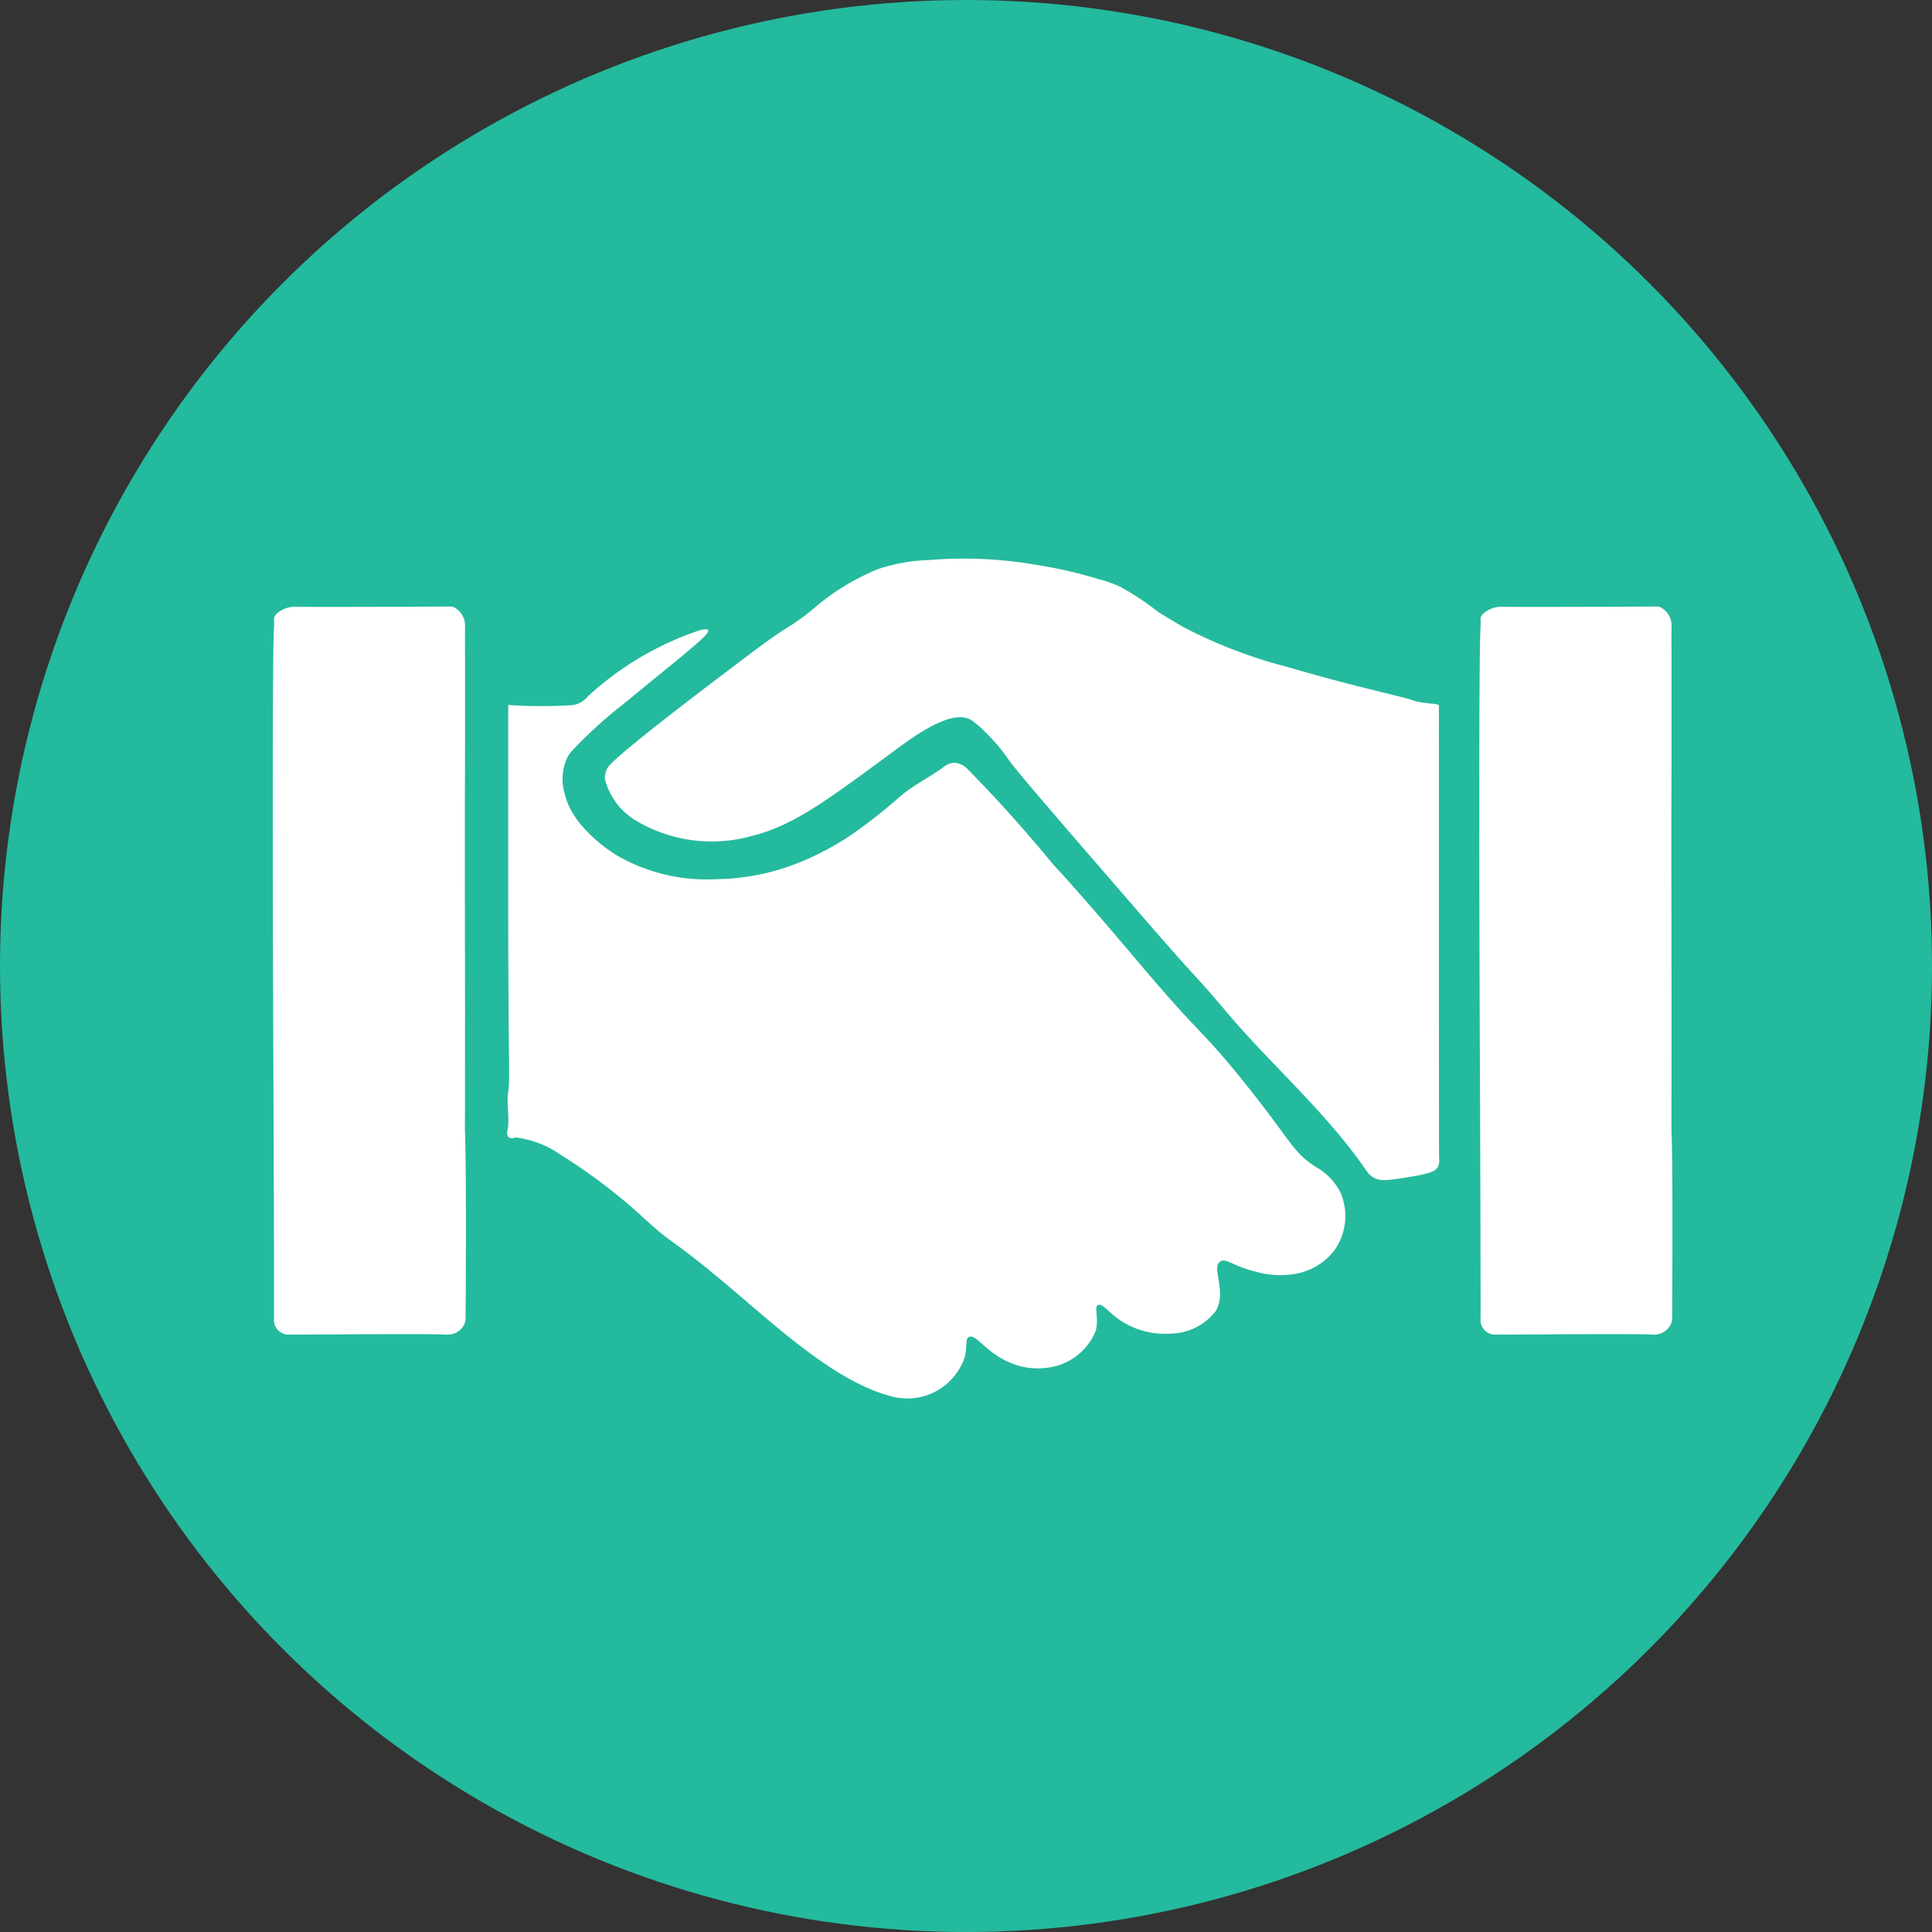 <svg class="svg-partners" id="Слой_1" data-name="Слой 1" xmlns="http://www.w3.org/2000/svg" viewBox="0 0 97.453 97.453">
                        <rect x="0" y="0" width="97.453" height="97.453" fill="#333333" stroke="none"/>
                        <g>
                            <circle class="svg-partners__circle" cx="48.727" cy="48.727" r="48.727" fill="#24ba9d"></circle>
                            <path d="M103.368,173.117c0-.021,0-.036,0-.038.016-.427-.028-12.542-.039-14.54,0,0-.074-18.669.039-20.446a2.7,2.7,0,0,0,0-.4v-.019c-.011-.274.471-.528.752-.589a1.863,1.863,0,0,1,.233-.032,1.629,1.629,0,0,1,.227,0c.313.021,6.855-.005,7.675-.013a.53.53,0,0,1,.149.019,1.035,1.035,0,0,1,.6.926,1.488,1.488,0,0,1,0,.152c-.009.528,0,1.057,0,1.585q0,.385,0,.769c0,1.157,0,1.984,0,2.8,0,1.249,0,2.036-.006,2.82-.01,2.964,0,5.924.006,11.116,0,6.458-.011,6.191,0,6.392,0,0,.077,1.361.029,9.321a.731.731,0,0,1-.019.165.843.843,0,0,1-.243.408.954.954,0,0,1-.583.253.928.928,0,0,1-.155,0c-.6-.05-6.859,0-7.957,0a.577.577,0,0,1-.068,0A.755.755,0,0,1,103.368,173.117Z" transform="translate(-89.547 -106.447)" style="fill: #fff;"></path>
                            <path d="M164.227,173.117c0-.021,0-.036,0-.038.016-.427-.028-12.542-.039-14.54,0,0-.074-18.669.039-20.446a2.7,2.7,0,0,0,0-.4v-.019c-.011-.274.471-.528.752-.589a1.863,1.863,0,0,1,.233-.032,1.629,1.629,0,0,1,.227,0c.313.021,6.855-.005,7.675-.013a.53.53,0,0,1,.149.019,1.035,1.035,0,0,1,.6.926,1.491,1.491,0,0,1,0,.152c-.009.528,0,1.057,0,1.585q0,.385,0,.769c0,1.157,0,1.984,0,2.8,0,1.249,0,2.036-.006,2.82-.01,2.964,0,5.924.006,11.116,0,6.458-.011,6.191,0,6.392,0,0,.077,1.361.029,9.321a.731.731,0,0,1-.019.165.843.843,0,0,1-.243.408.954.954,0,0,1-.583.253.928.928,0,0,1-.155,0c-.6-.05-6.859,0-7.957,0a.577.577,0,0,1-.068,0A.755.755,0,0,1,164.227,173.117Z" transform="translate(-89.547 -106.447)" style="fill: #fff;"></path>
                            <path d="M115.183,163.79a.353.353,0,0,1-.04-.3c.128-.642-.057-1.315.039-1.963.1-.673.009-1.189,0-8.86,0-1.52,0-3.324,0-3.523,0-1.746,0-1.72,0-2.82,0-2.632,0-3.948,0-3.995-.009-.1.014-.2,0-.294a.019.019,0,0,1,0-.011c.014-.034.137-.011.168-.006a25.762,25.762,0,0,0,3.038,0,1.091,1.091,0,0,0,.214-.039,1.269,1.269,0,0,0,.6-.408,15.6,15.6,0,0,1,5.674-3.342c.149-.035.344-.074.389,0,.093.156-.546.694-2.779,2.507-.565.458-1.118.931-1.691,1.38a22.492,22.492,0,0,0-2.351,2.157,1.9,1.9,0,0,0-.253.33,2.584,2.584,0,0,0-.155,1.9c.394,1.69,2.338,2.914,2.623,3.09a9.043,9.043,0,0,0,5.033,1.2,11.56,11.56,0,0,0,4.528-.991,14.177,14.177,0,0,0,2.409-1.341,29.008,29.008,0,0,0,2.332-1.846c.673-.584,1.5-.967,2.215-1.5a.877.877,0,0,1,.525-.194,1.021,1.021,0,0,1,.68.35c2.194,2.214,4.081,4.527,4.081,4.527.449.551.185.185,1.71,1.924,1.371,1.563,2.24,2.607,2.9,3.381,3.1,3.666,2.963,3.14,5.052,5.713,2.593,3.194,2.549,3.687,3.789,4.489a3.074,3.074,0,0,1,1.244,1.282,2.99,2.99,0,0,1-.291,2.915,3.164,3.164,0,0,1-1.982,1.2,4.458,4.458,0,0,1-2.021-.117c-1.129-.274-1.478-.7-1.768-.505-.467.313.346,1.472-.214,2.487a2.926,2.926,0,0,1-2.215,1.146,4.122,4.122,0,0,1-2.546-.622c-.652-.424-.966-.925-1.185-.816s.056.647-.117,1.3a3.015,3.015,0,0,1-2.468,1.865,3.522,3.522,0,0,1-1.885-.272c-1.2-.506-1.686-1.455-2.04-1.282-.218.106-.058.476-.233,1.069a3.081,3.081,0,0,1-2.06,1.924,3.181,3.181,0,0,1-1.768-.039c-2.623-.734-5.356-3.211-7.753-5.246-3.446-2.927-2.917-2.155-4.722-3.828a28.572,28.572,0,0,0-4.061-3.07,5,5,0,0,0-2.273-.874C115.507,163.853,115.286,163.9,115.183,163.79Z" transform="translate(-89.547 -106.447)" style="fill: #fff;"></path>
                            <path d="M120.176,145.21a1.04,1.04,0,0,1,.123-.168c.807-.879,5.3-4.262,5.3-4.262,1.021-.769,2.565-1.969,3.436-2.534a11.889,11.889,0,0,0,1.733-1.255,11.728,11.728,0,0,1,3.09-1.846,8.948,8.948,0,0,1,2.526-.447,21.293,21.293,0,0,1,5.5.253,22.142,22.142,0,0,1,3.051.7,6.982,6.982,0,0,1,1.108.389,13.328,13.328,0,0,1,1.885,1.244s.36.242,1.321.8a24.93,24.93,0,0,0,5.363,2.04c3.04.9,5.518,1.425,6.069,1.606a2.722,2.722,0,0,0,.622.155c.252.029.343.045.343.045.15.014.471.036.482.1l0,.026a.8.8,0,0,1,0,.082c-.006.3.007.6,0,.9-.006.182,0,.173,0,1.227s0,1.828,0,1.973c0,12.358,0,18.538.01,18.636a.739.739,0,0,1-.062.427c-.118.234-.364.349-1.788.57-.841.13-1.185.156-1.5-.052a1.107,1.107,0,0,1-.311-.311c-2.021-2.954-4.793-5.32-7.1-8.058-1.726-2.05-1.1-1.191-4.21-4.78-4.236-4.892-6.354-7.338-6.762-7.928a8.931,8.931,0,0,0-1.166-1.373,4.745,4.745,0,0,0-.712-.609c-1.029-.6-3.032.94-4.094,1.723-3.275,2.416-4.913,3.624-6.969,4.132a7.467,7.467,0,0,1-5.907-.816,3.455,3.455,0,0,1-1.5-2.06A1.147,1.147,0,0,1,120.176,145.21Z" transform="translate(-89.547 -106.447)" style="fill: #fff;"></path>
                        </g>
                    </svg>